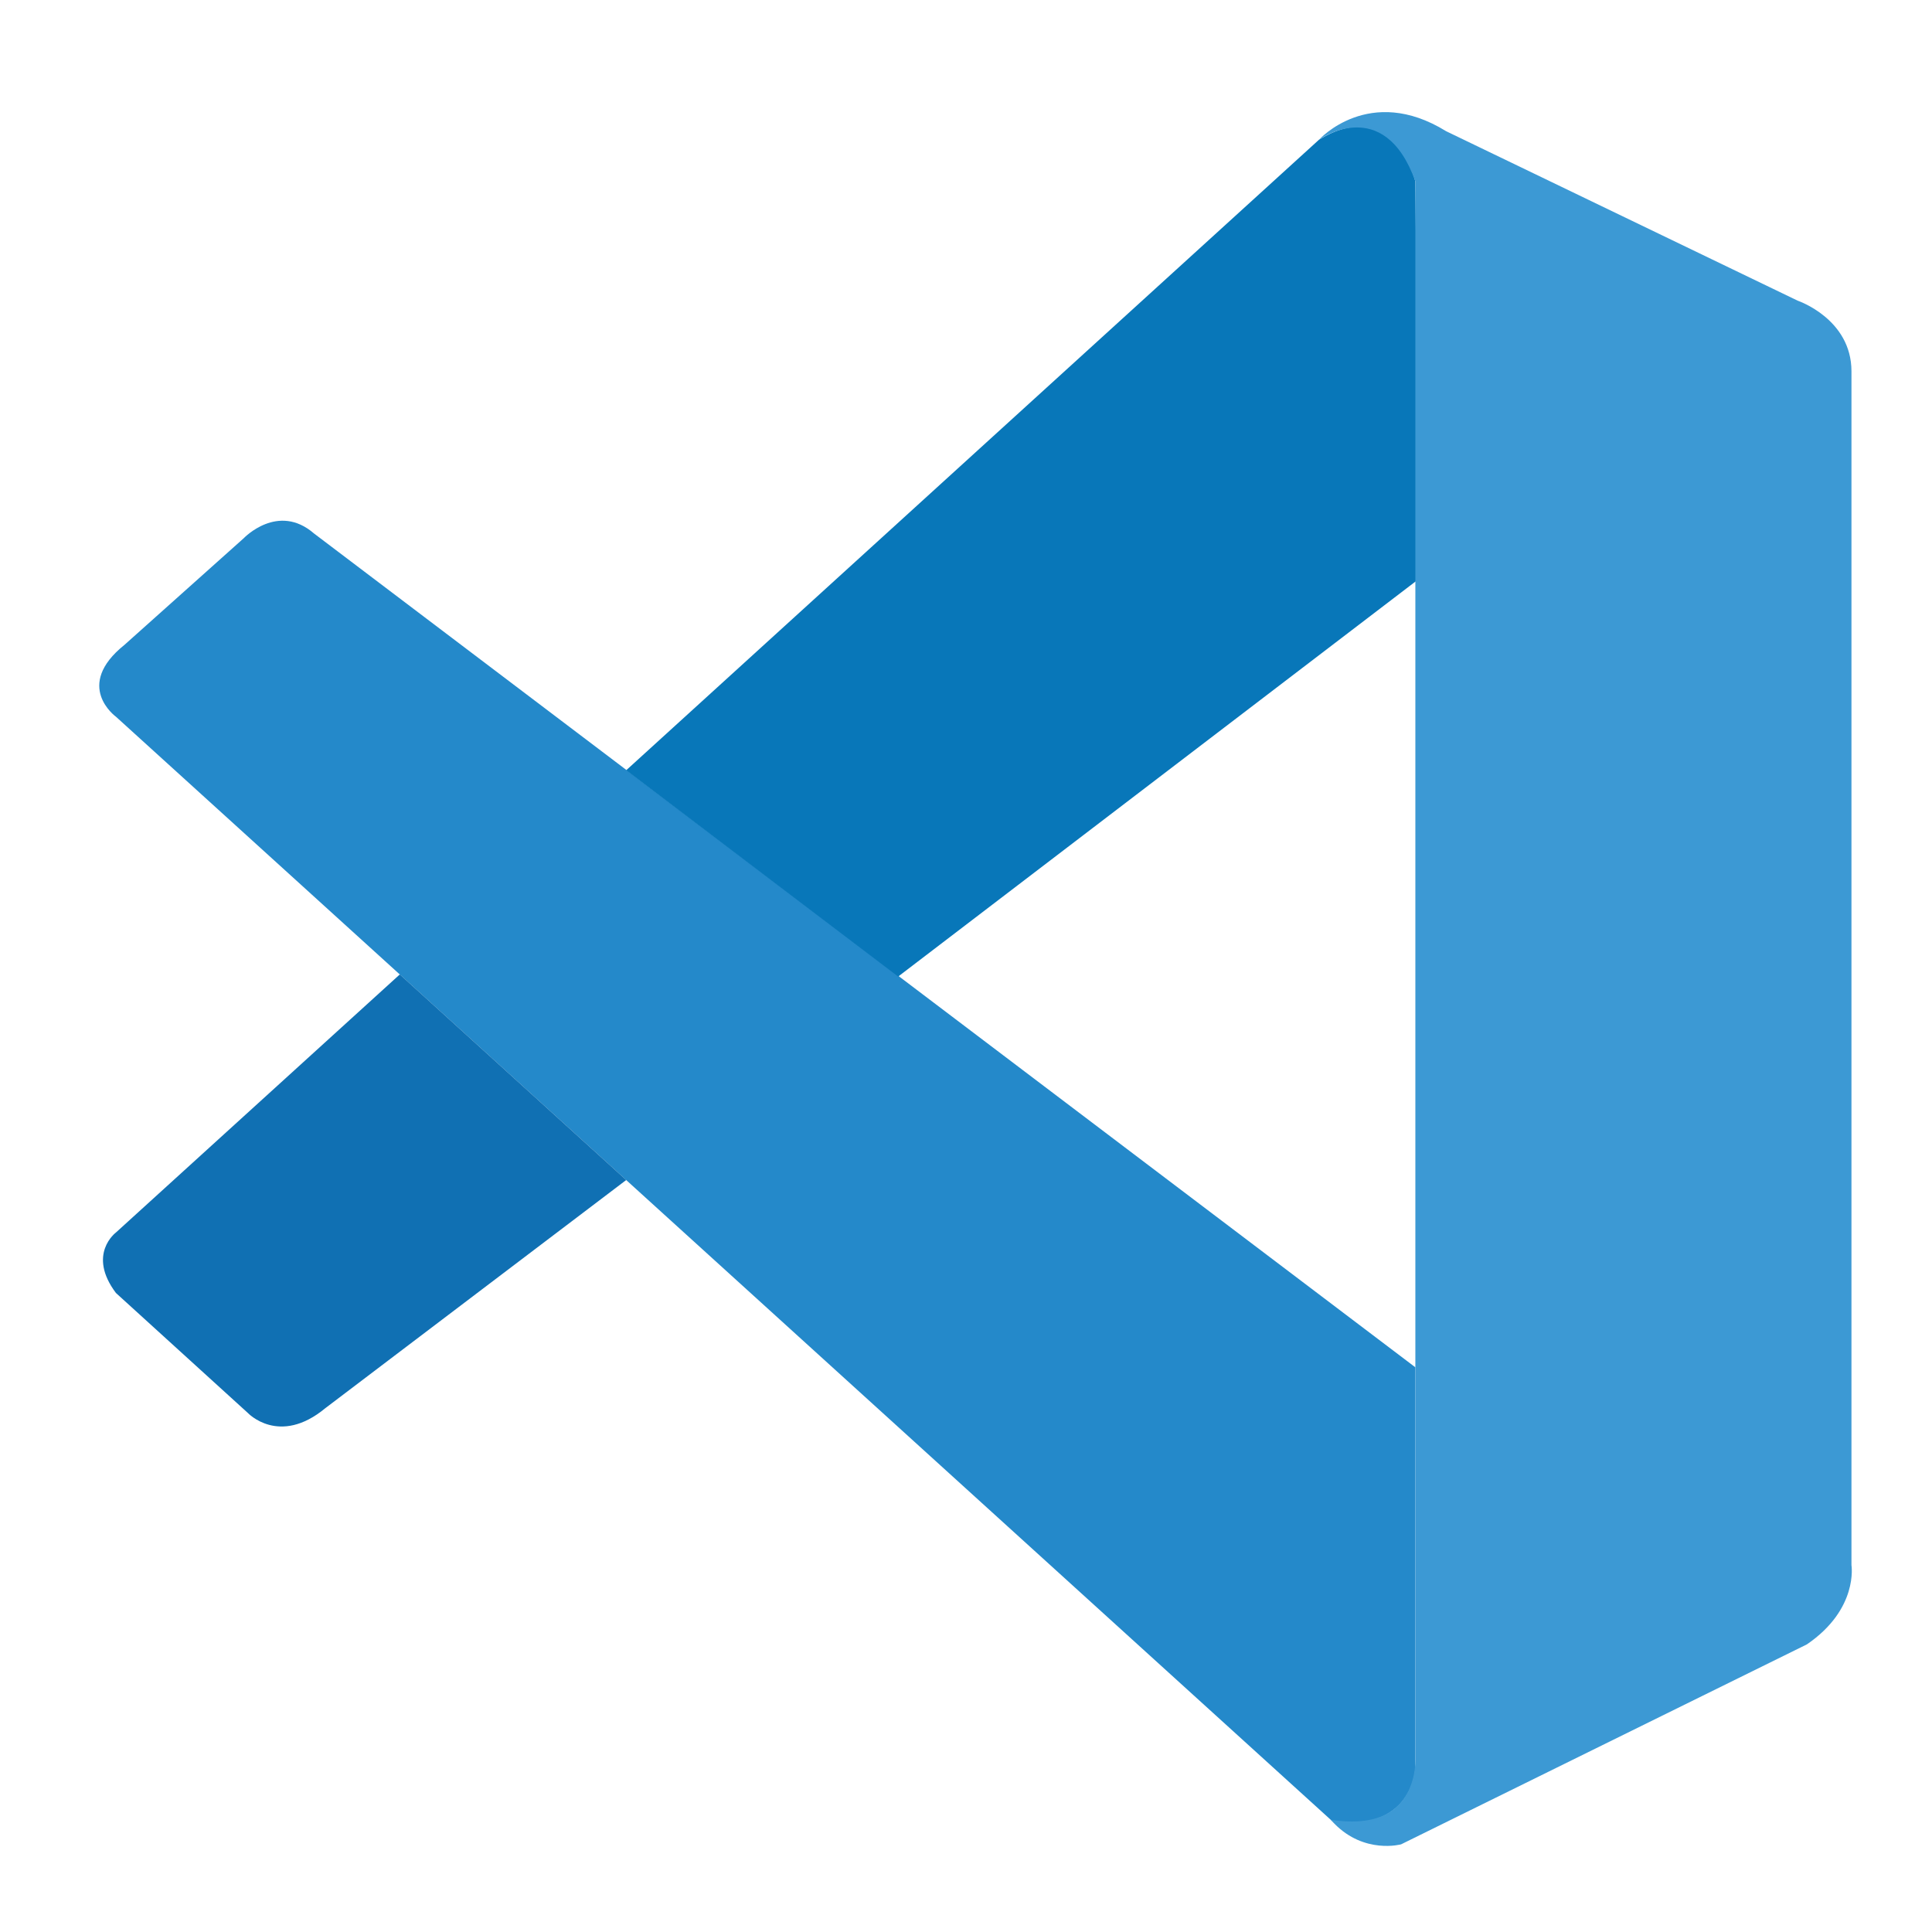 <svg width="300" height="300" fill="none" xmlns="http://www.w3.org/2000/svg"><path d="M18.002 111.291s-6.628-4.778 1.326-11.158l18.531-16.57s5.303-5.579 10.909-.718l171.008 129.471V274.4s-.083 9.749-12.594 8.672L18.002 111.291Z" fill="#2489CA"/><path d="m62.08 151.309-44.078 40.073s-4.53 3.369 0 9.39l20.465 18.614s4.86 5.219 12.04-.718l46.73-35.434-35.157-31.925Z" fill="#1070B3"/><path d="M139.464 151.64 220.3 89.915l-.524-61.753s-3.453-13.477-14.969-6.462l-107.57 97.904 42.227 32.036Z" fill="#0877B9"/><path d="M207.182 283.155c4.695 4.805 10.384 3.231 10.384 3.231l62.996-31.042c8.064-5.496 6.932-12.318 6.932-12.318V57.657c0-8.147-8.341-10.964-8.341-10.964l-54.6-26.32C212.623 13 204.807 21.7 204.807 21.7s10.053-7.235 14.969 6.463v245.105c0 1.685-.359 3.342-1.077 4.834-1.437 2.899-4.557 5.606-12.042 4.474l.525.58Z" fill="#3C99D4"/></svg>